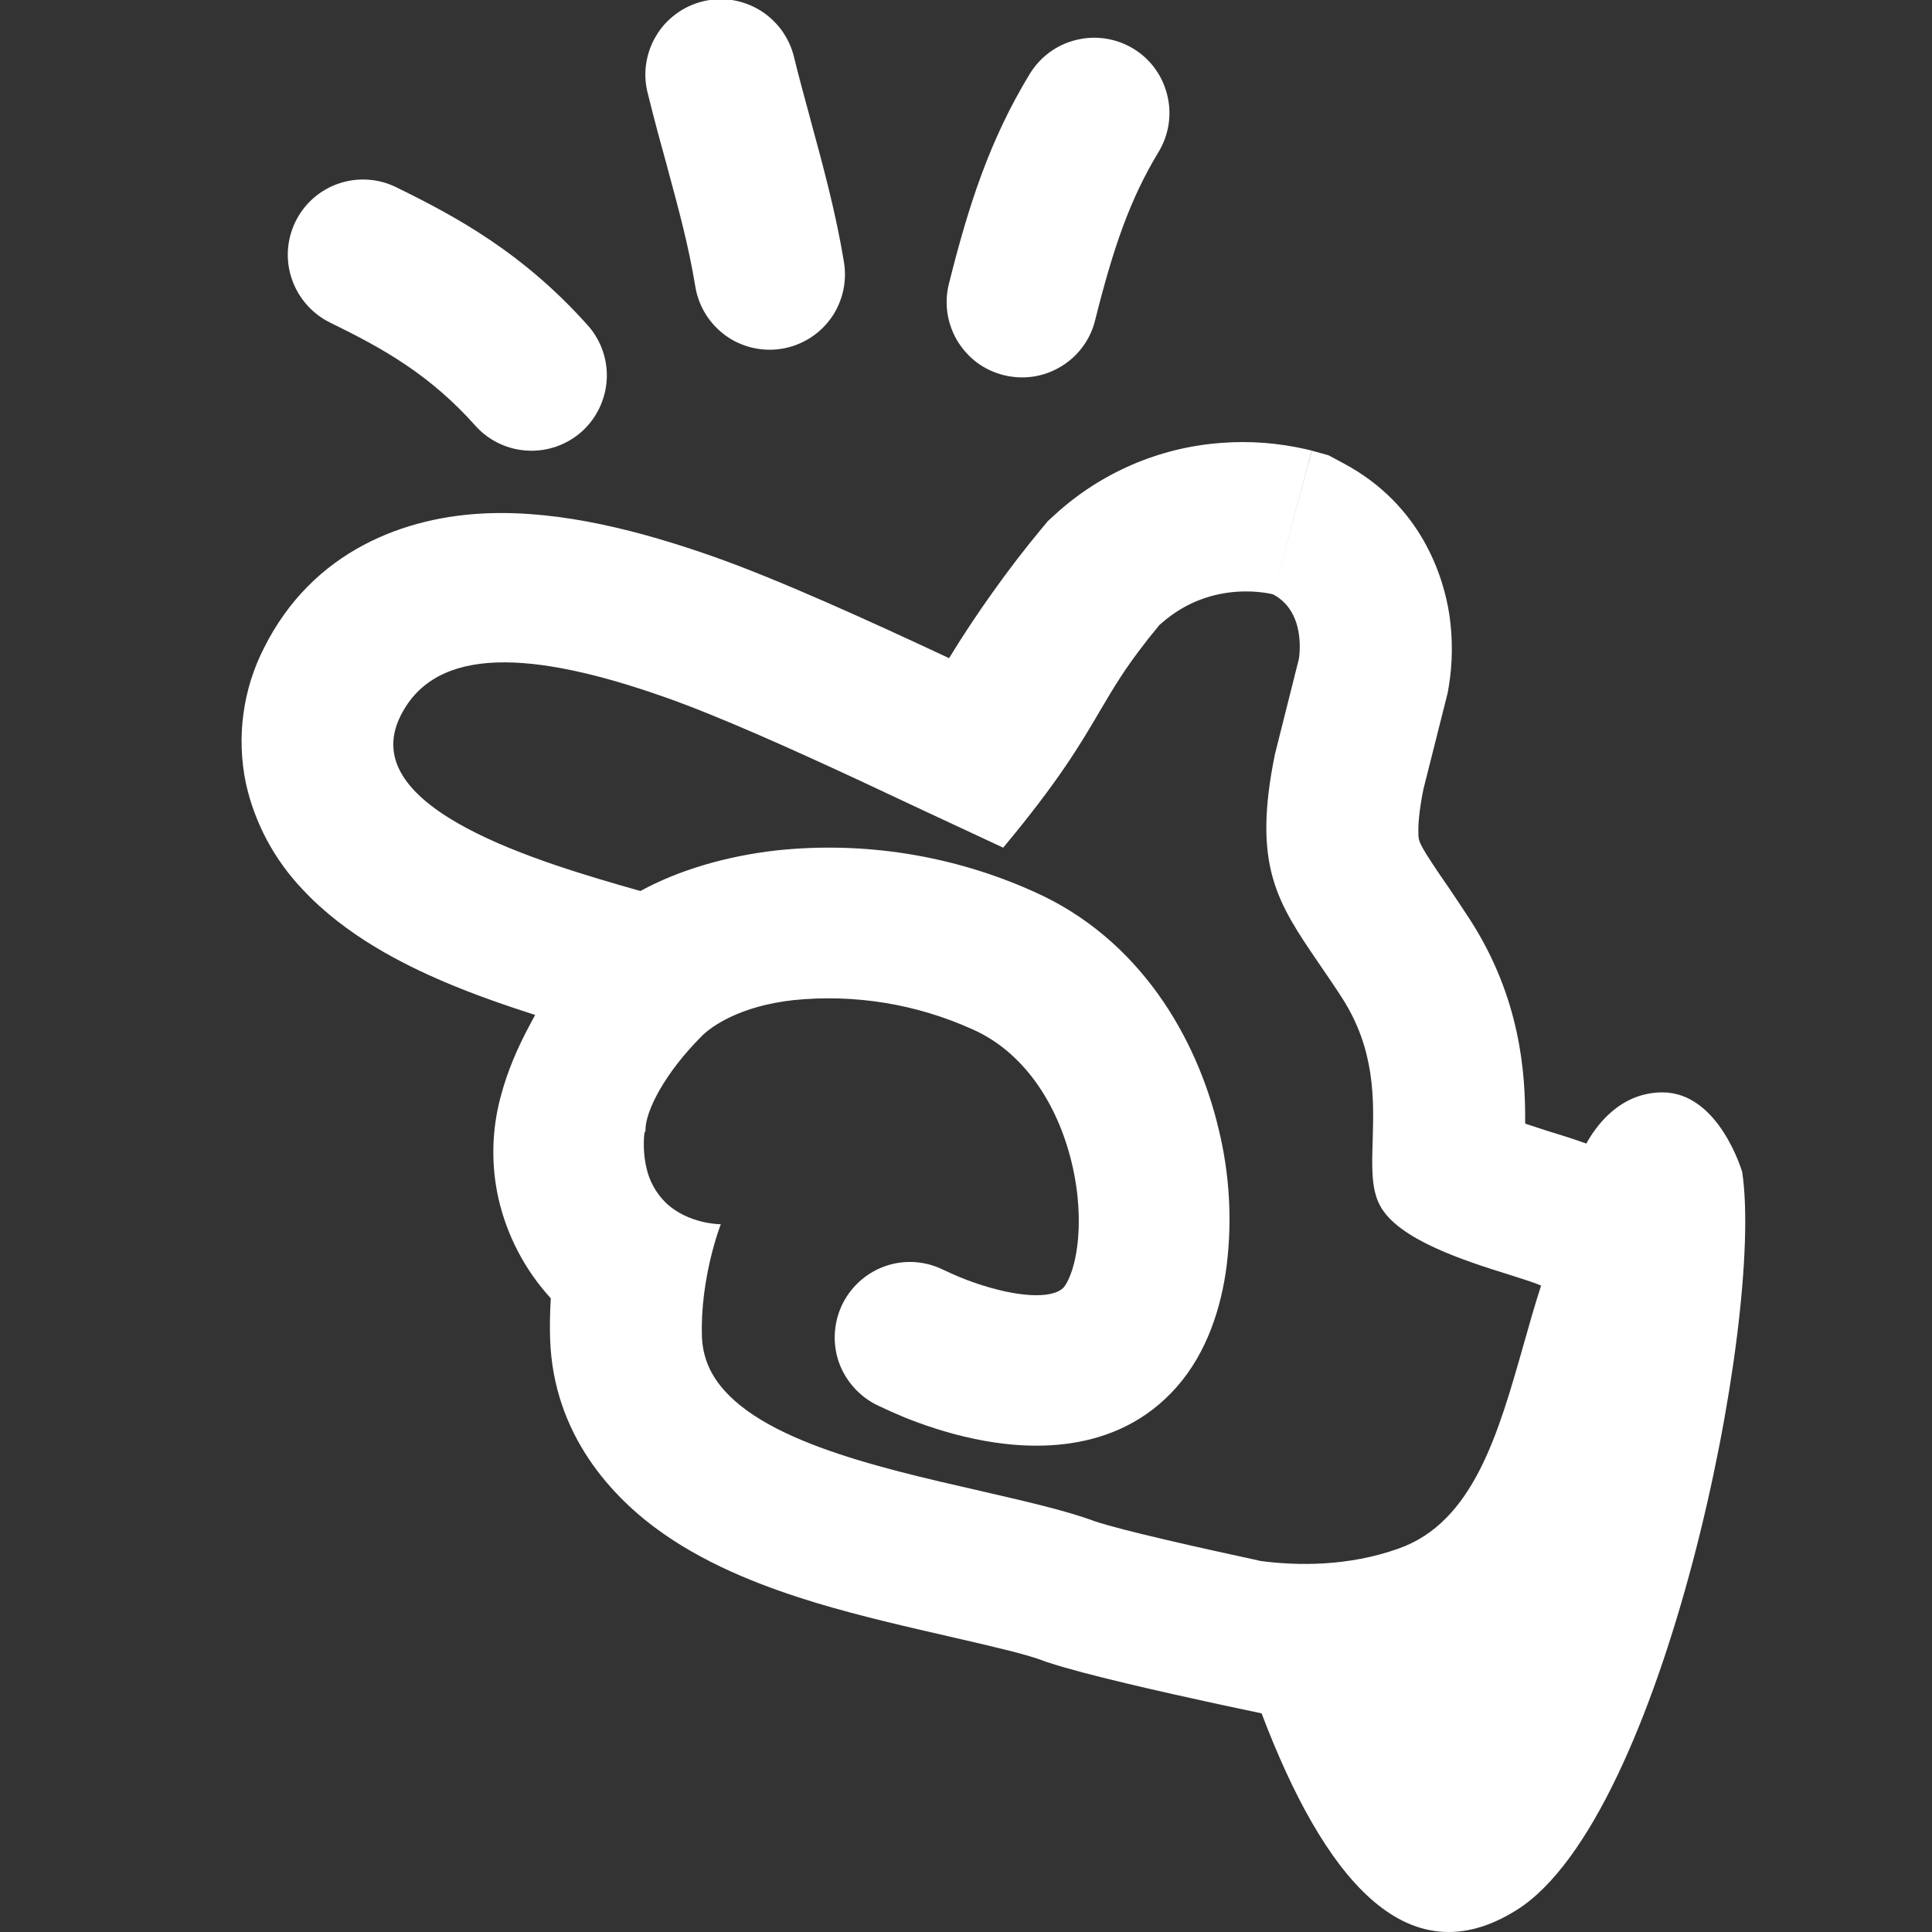 <svg width="12" height="12" viewBox="0 0 12 12" fill="none" xmlns="http://www.w3.org/2000/svg">
<rect x="0" y="0" width="12" height="12" fill="#333333" stroke="none"/>
<g clip-path="url(#clip0_2013_578)">
<path fill-rule="evenodd" clip-rule="evenodd" d="M4.024 0.582C4.008 0.522 4.004 0.459 4.013 0.398C4.022 0.337 4.042 0.278 4.074 0.225C4.105 0.171 4.147 0.125 4.197 0.088C4.246 0.051 4.303 0.024 4.363 0.009C4.423 -0.006 4.485 -0.009 4.546 0C4.608 0.01 4.666 0.031 4.719 0.063C4.772 0.095 4.818 0.138 4.855 0.188C4.891 0.238 4.917 0.294 4.932 0.355C4.963 0.483 4.998 0.609 5.032 0.735L5.034 0.743C5.113 1.033 5.192 1.323 5.242 1.628C5.252 1.689 5.25 1.751 5.236 1.811C5.222 1.87 5.197 1.927 5.161 1.977C5.125 2.027 5.08 2.069 5.027 2.102C4.975 2.134 4.917 2.156 4.857 2.166C4.796 2.176 4.734 2.174 4.674 2.16C4.614 2.146 4.558 2.121 4.508 2.085C4.407 2.012 4.339 1.903 4.319 1.781C4.276 1.522 4.217 1.306 4.146 1.044V1.043C4.108 0.906 4.067 0.757 4.024 0.582ZM1.835 1.377C1.781 1.488 1.772 1.616 1.813 1.734C1.853 1.851 1.938 1.948 2.049 2.003C2.383 2.166 2.672 2.328 2.958 2.65C3.041 2.74 3.156 2.793 3.278 2.799C3.401 2.805 3.52 2.763 3.612 2.682C3.703 2.601 3.759 2.487 3.768 2.365C3.777 2.243 3.737 2.122 3.658 2.029C3.25 1.569 2.83 1.344 2.461 1.163C2.35 1.108 2.221 1.1 2.104 1.14C1.986 1.18 1.89 1.265 1.835 1.377Z" fill="white"/>
<path fill-rule="evenodd" clip-rule="evenodd" d="M7.836 10.642C7.751 10.624 7.658 10.604 7.563 10.584C7.213 10.508 6.738 10.401 6.514 10.327L6.498 10.322L6.482 10.316C6.383 10.278 6.215 10.238 5.937 10.174L5.885 10.162C5.645 10.107 5.35 10.04 5.07 9.956C4.781 9.868 4.423 9.738 4.119 9.525C3.8 9.302 3.437 8.909 3.417 8.319C3.414 8.234 3.416 8.149 3.421 8.064C3.261 7.889 3.149 7.676 3.096 7.444C3.049 7.234 3.054 7.015 3.111 6.807C3.153 6.648 3.216 6.51 3.269 6.407C3.287 6.372 3.306 6.337 3.324 6.304C3.149 6.248 2.951 6.18 2.758 6.098C2.506 5.99 2.149 5.813 1.882 5.527C1.705 5.342 1.582 5.113 1.527 4.864C1.468 4.579 1.508 4.282 1.64 4.024C1.942 3.42 2.518 3.206 3.031 3.188C3.494 3.171 3.987 3.301 4.428 3.456C4.83 3.597 5.406 3.859 5.895 4.088C6.056 3.823 6.268 3.525 6.469 3.284L6.509 3.236L6.555 3.194C6.839 2.935 7.202 2.779 7.585 2.751C7.763 2.737 7.941 2.751 8.115 2.791L8.133 2.795L8.144 2.798H8.146L8.147 2.799C8.147 2.799 8.148 2.799 7.908 3.692L8.148 2.799L8.252 2.828L8.347 2.879C8.829 3.137 8.966 3.582 9.002 3.817C9.024 3.966 9.023 4.119 8.998 4.268L8.996 4.277V4.28L8.067 4.095L8.996 4.28L8.991 4.307L8.841 4.902C8.812 5.048 8.808 5.132 8.81 5.176C8.809 5.194 8.812 5.212 8.818 5.229C8.824 5.244 8.839 5.277 8.895 5.361C8.916 5.394 8.939 5.427 8.967 5.468L8.996 5.51C9.036 5.569 9.083 5.639 9.133 5.716C9.444 6.201 9.475 6.667 9.473 6.966V6.979L9.592 7.018L9.643 7.034L9.72 7.058C9.758 7.07 9.806 7.086 9.853 7.103C9.908 7.002 10.057 6.785 10.326 6.785C10.677 6.785 10.821 7.279 10.821 7.279C10.959 8.198 10.331 11.285 9.424 11.861C8.731 12.3 8.217 11.647 7.836 10.642ZM4.36 6.434C4.419 6.375 4.595 6.249 4.928 6.212C5.309 6.173 5.693 6.236 6.042 6.394C6.353 6.532 6.568 6.848 6.658 7.228C6.702 7.413 6.71 7.593 6.691 7.74C6.671 7.895 6.627 7.973 6.607 7.996C6.582 8.025 6.493 8.074 6.246 8.022C6.114 7.993 5.986 7.948 5.864 7.889L5.861 7.888C5.752 7.833 5.624 7.823 5.508 7.861C5.391 7.899 5.294 7.982 5.237 8.091C5.181 8.2 5.169 8.327 5.205 8.445C5.242 8.562 5.323 8.66 5.431 8.719L5.433 8.72L5.437 8.722L5.449 8.728C5.505 8.755 5.561 8.78 5.619 8.804C5.726 8.847 5.879 8.901 6.052 8.937C6.359 9.002 6.927 9.052 7.312 8.611C7.497 8.399 7.586 8.121 7.619 7.861C7.654 7.577 7.637 7.29 7.569 7.012C7.435 6.448 7.081 5.831 6.421 5.538C5.921 5.313 5.369 5.224 4.823 5.282C4.514 5.317 4.218 5.403 3.978 5.534L3.968 5.531H3.966C3.375 5.362 2.198 5.026 2.488 4.446C2.708 4.006 3.31 4.042 4.126 4.329C4.457 4.445 4.918 4.652 5.352 4.854C5.487 4.917 5.619 4.979 5.744 5.038L6.231 5.265C6.578 4.849 6.712 4.62 6.831 4.417C6.913 4.278 6.987 4.152 7.118 3.986L7.13 3.97C7.154 3.94 7.179 3.91 7.203 3.88C7.207 3.877 7.21 3.874 7.213 3.872C7.534 3.588 7.908 3.692 7.908 3.692C8.121 3.806 8.067 4.095 8.067 4.095L7.919 4.684C7.777 5.377 7.934 5.606 8.192 5.984C8.237 6.05 8.286 6.121 8.337 6.2C8.543 6.522 8.533 6.83 8.526 7.083C8.521 7.245 8.516 7.384 8.571 7.487C8.683 7.7 9.101 7.832 9.376 7.918C9.442 7.939 9.499 7.957 9.542 7.973L9.572 7.985C9.533 8.105 9.498 8.229 9.463 8.353C9.306 8.905 9.151 9.454 8.688 9.618C8.372 9.731 8.056 9.725 7.833 9.696C7.44 9.611 6.975 9.507 6.8 9.449C6.618 9.381 6.364 9.324 6.088 9.26C5.43 9.11 4.646 8.932 4.422 8.529C4.384 8.461 4.363 8.384 4.36 8.306C4.347 7.936 4.477 7.604 4.477 7.604C4.477 7.604 4.275 7.605 4.134 7.469C4.074 7.41 4.033 7.335 4.015 7.253C4 7.188 3.994 7.113 4.003 7.033C4.007 7.033 4.009 7.029 4.009 7.019C4.009 6.902 4.126 6.668 4.36 6.434Z" fill="white"/>
<path fill-rule="evenodd" clip-rule="evenodd" d="M7.039 0.302C7.145 0.366 7.221 0.47 7.25 0.591C7.28 0.711 7.26 0.838 7.196 0.944C7.019 1.236 6.916 1.535 6.803 1.985C6.789 2.045 6.763 2.102 6.726 2.152C6.69 2.202 6.644 2.244 6.591 2.276C6.538 2.308 6.479 2.33 6.418 2.339C6.357 2.348 6.294 2.345 6.234 2.33C6.174 2.315 6.118 2.289 6.068 2.252C6.019 2.215 5.977 2.168 5.945 2.115C5.914 2.062 5.893 2.003 5.884 1.941C5.876 1.88 5.879 1.818 5.895 1.758C6.017 1.272 6.147 0.869 6.396 0.459C6.461 0.353 6.564 0.277 6.685 0.248C6.805 0.218 6.933 0.238 7.039 0.302Z" fill="white"/>
</g>
<defs>
<clipPath id="clip0_2013_578">
<rect width="12" height="12" fill="white"/>
</clipPath>
</defs>
</svg>
